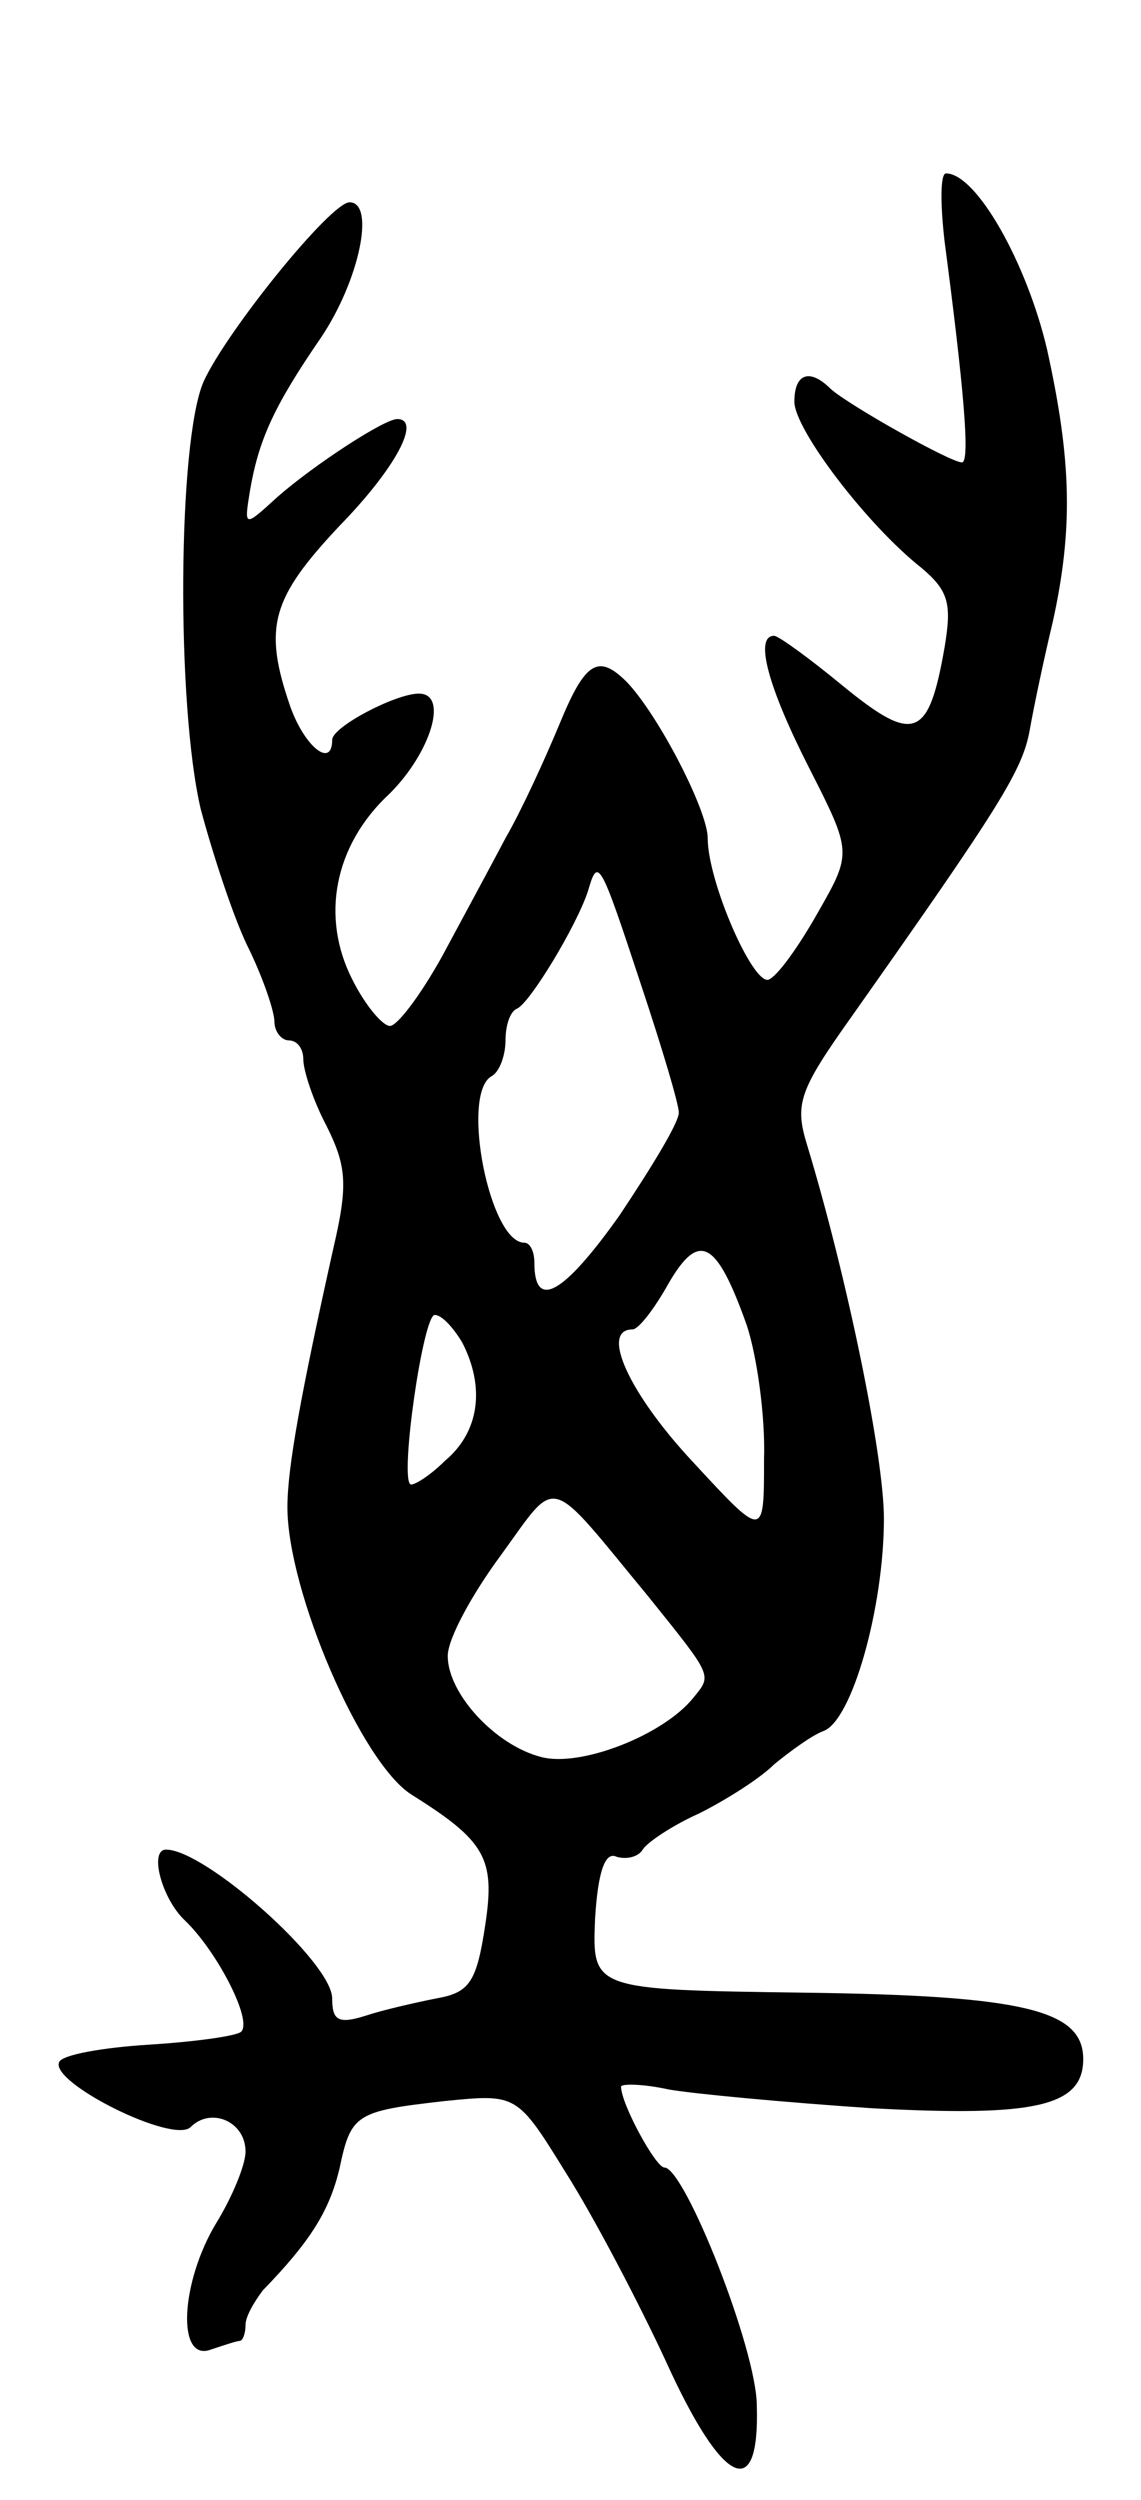 <svg version="1.0" xmlns="http://www.w3.org/2000/svg" width="79" height="173" viewBox="0 0 79 173" ><g transform="translate(0,173) scale(0.1,-0.1)" ><path d="M654 1563 c13 -99 18 -153 12 -153 -8 0 -79 40 -91 51 -14 14 -25 11 -25 -9 0 -19 50 -85 88 -115 19 -16 21 -25 16 -55 -11 -63 -21 -67 -70 -27 -23 19 -45 35 -48 35 -14 0 -4 -36 24 -91 30 -59 30 -59 6 -101 -13 -23 -28 -44 -34 -46 -11 -3 -42 68 -42 98 0 19 -34 85 -56 108 -20 20 -29 14 -47 -30 -10 -24 -26 -59 -37 -78 -10 -19 -30 -56 -44 -82 -15 -27 -31 -48 -36 -48 -5 0 -17 14 -26 32 -22 43 -13 93 26 129 28 28 41 69 20 69 -16 0 -60 -23 -60 -32 0 -20 -19 -5 -29 23 -19 55 -13 75 34 125 39 40 57 74 40 74 -9 0 -58 -32 -83 -54 -23 -21 -23 -21 -19 4 6 35 16 58 49 106 27 40 38 94 20 94 -13 0 -85 -89 -101 -124 -18 -41 -19 -224 -2 -296 8 -30 22 -73 32 -94 11 -22 19 -46 19 -53 0 -7 5 -13 10 -13 6 0 10 -6 10 -13 0 -8 7 -29 16 -46 14 -28 15 -41 5 -84 -23 -103 -32 -153 -32 -180 0 -58 51 -177 86 -199 51 -32 58 -44 51 -90 -6 -40 -11 -47 -34 -51 -15 -3 -37 -8 -49 -12 -19 -6 -23 -3 -23 12 0 25 -88 103 -115 103 -12 0 -3 -34 13 -49 22 -21 47 -69 39 -77 -3 -3 -32 -7 -64 -9 -32 -2 -60 -7 -62 -12 -7 -14 79 -57 91 -45 14 14 38 4 38 -17 0 -9 -9 -31 -20 -49 -25 -41 -28 -97 -4 -88 9 3 18 6 20 6 2 0 4 5 4 11 0 6 6 16 12 24 33 34 46 55 53 84 8 38 11 40 73 47 50 5 50 5 84 -50 19 -30 50 -89 69 -130 39 -86 65 -99 63 -31 0 39 -50 165 -64 165 -6 0 -30 44 -30 56 0 2 15 2 33 -2 17 -3 81 -9 141 -13 112 -6 146 1 146 34 0 34 -41 44 -193 46 -147 2 -147 2 -145 51 2 33 7 47 15 43 7 -2 15 0 18 5 3 5 21 17 39 25 18 9 42 24 52 34 11 9 26 20 34 23 20 7 42 86 42 147 0 44 -26 169 -53 258 -9 29 -6 38 31 90 103 146 118 170 123 198 3 17 10 50 16 75 14 64 13 111 -4 188 -14 60 -49 122 -70 122 -4 0 -4 -21 -1 -47z m-210 -515 c14 -42 26 -82 26 -88 0 -7 -19 -38 -41 -71 -39 -55 -59 -66 -59 -33 0 8 -3 14 -7 14 -24 0 -44 102 -23 115 6 3 10 15 10 25 0 10 3 20 8 22 9 4 41 57 49 81 7 24 8 23 37 -65z m73 -235 c7 -21 13 -63 12 -93 0 -55 0 -55 -49 -2 -44 47 -65 92 -42 92 4 0 15 14 25 32 21 36 33 30 54 -29z m-197 -12 c16 -31 12 -62 -12 -82 -11 -11 -23 -18 -24 -16 -7 6 9 117 17 117 5 0 13 -9 19 -19z m129 -176 c45 -56 44 -54 31 -70 -21 -26 -78 -48 -105 -41 -32 8 -65 44 -65 70 0 12 17 43 37 70 40 55 31 57 102 -29z"/></g></svg> 
